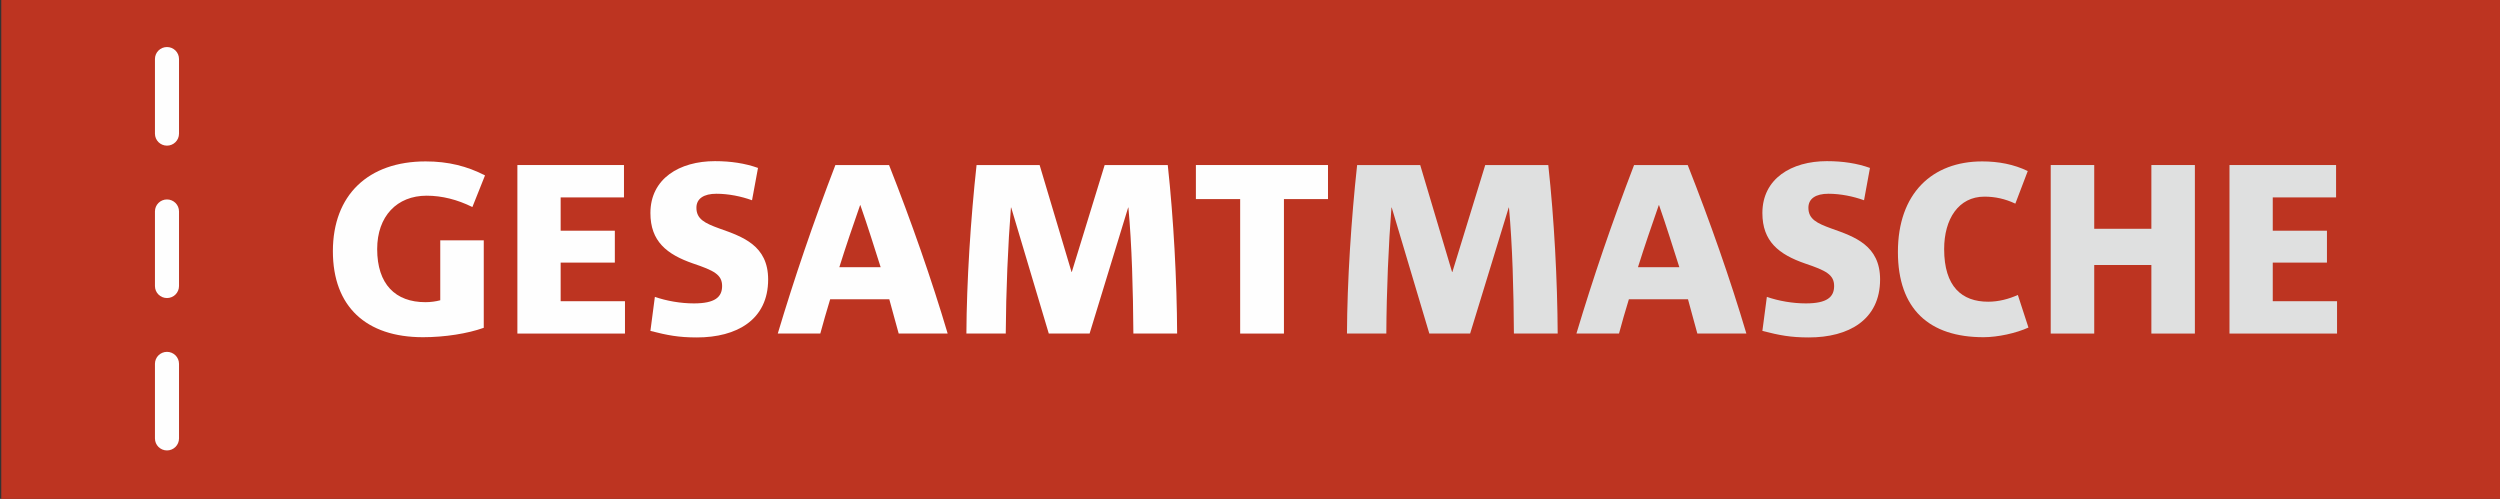 <svg width="446" height="89" viewBox="0 0 446 89" fill="none" xmlns="http://www.w3.org/2000/svg">
<rect x="0" y="0" width="446" height="89" fill="#333333" stroke="none"/>
<g clip-path="url(#clip0_1_7116)">
<path d="M0.227 88.999H446.227V0.002H0.227V88.999Z" fill="#BD3421"/>
<path d="M84.273 36.936C81.587 35.606 78.847 34.911 76.112 34.911C70.817 34.911 67.288 38.576 67.288 44.435C67.288 50.72 70.551 53.908 75.894 53.908C76.818 53.908 77.748 53.78 78.543 53.568V42.879H86.303V58.48C83.434 59.508 79.379 60.158 75.455 60.158C65.304 60.158 59.386 54.684 59.386 44.818C59.386 34.784 65.698 28.795 75.936 28.795C79.994 28.795 83.349 29.656 86.527 31.292L84.273 36.936Z" fill="#FEFEFE"/>
<path d="M92.302 59.508V29.442H111.317V35.217H100.02V41.158H109.687V46.848H100.02V53.737H111.495V59.508H92.302Z" fill="#FEFEFE"/>
<path d="M124.33 60.199C121.019 60.199 119.076 59.809 116.033 59.034L116.828 52.964C118.947 53.692 121.417 54.126 123.798 54.126C127.547 54.126 128.825 53.003 128.825 51.024C128.825 48.998 127.37 48.264 123.668 47.016C118.947 45.382 116.033 43.052 116.033 38.011C116.033 31.853 121.237 28.749 127.547 28.749C130.371 28.749 132.931 29.138 135.228 29.959L134.162 35.727C132.269 35.036 129.973 34.565 127.811 34.565C125.56 34.565 124.24 35.427 124.24 37.065C124.24 39.087 125.742 39.823 128.342 40.766C132.49 42.232 137.037 43.786 137.037 49.857C137.037 57.054 131.433 60.199 124.33 60.199Z" fill="#FEFEFE"/>
<path d="M153.487 36.593H153.444C152.12 40.382 150.886 43.998 149.738 47.664H157.108C155.914 43.914 154.815 40.382 153.487 36.593ZM160.327 59.508C159.796 57.66 159.222 55.421 158.651 53.394H148.101C147.444 55.546 146.868 57.572 146.342 59.508H138.755C141.748 49.518 145.016 39.909 149.032 29.442H158.607C162.578 39.523 166.191 49.817 169.064 59.508H160.327Z" fill="#FEFEFE"/>
<path d="M202.195 59.508C202.144 51.889 201.925 43.706 201.307 37.02H201.264L194.383 59.508H187.104L180.395 37.02H180.35C179.824 43.656 179.474 51.926 179.426 59.508H172.405C172.456 50.163 173.161 39.133 174.22 29.442H185.468L191.164 48.526H191.207L197.072 29.442H208.329C209.381 39.175 209.955 50.031 210 59.508H202.195Z" fill="#FEFEFE"/>
<path d="M229.054 35.516V59.508H221.246V35.516H213.347V29.442H236.914V35.516H229.054Z" fill="#FEFEFE"/>
<path d="M270.081 59.508C270.039 51.889 269.815 43.706 269.201 37.02H269.159L262.271 59.508H254.992L248.285 37.02H248.237C247.714 43.656 247.359 51.926 247.321 59.508H240.3C240.342 50.163 241.057 39.133 242.112 29.442H253.365L259.05 48.526H259.101L264.966 29.442H276.213C277.275 39.175 277.841 50.031 277.891 59.508H270.081Z" fill="#DFE0E0"/>
<path d="M295.974 36.593H295.928C294.605 40.382 293.369 43.998 292.216 47.664H299.593C298.391 43.914 297.297 40.382 295.974 36.593ZM302.808 59.508C302.285 57.66 301.704 55.421 301.139 53.394H290.591C289.925 55.546 289.353 57.572 288.83 59.508H281.234C284.232 49.518 287.503 39.909 291.519 29.442H301.088C305.064 39.523 308.684 49.817 311.554 59.508H302.808Z" fill="#DFE0E0"/>
<path d="M322.703 60.199C319.398 60.199 317.449 59.809 314.409 59.034L315.207 52.964C317.324 53.692 319.788 54.126 322.171 54.126C325.923 54.126 327.208 53.003 327.208 51.024C327.208 48.998 325.748 48.264 322.045 47.016C317.324 45.382 314.409 43.052 314.409 38.011C314.409 31.853 319.614 28.749 325.923 28.749C328.753 28.749 331.307 29.138 333.601 29.959L332.544 35.727C330.645 35.036 328.354 34.565 326.195 34.565C323.939 34.565 322.618 35.427 322.618 37.065C322.618 39.087 324.121 39.823 326.718 40.766C330.869 42.232 335.408 43.786 335.408 49.857C335.408 57.054 329.806 60.199 322.703 60.199Z" fill="#DFE0E0"/>
<path d="M353.852 60.158C344.19 60.158 338.587 55.16 338.587 44.949C338.587 34.481 344.719 28.795 353.628 28.795C356.497 28.795 359.281 29.309 361.751 30.516L359.537 36.331C357.728 35.473 355.92 35.081 354.026 35.081C349.395 35.081 346.837 39.089 346.837 44.435C346.837 51.151 350.01 53.825 354.689 53.825C356.539 53.825 358.349 53.352 359.985 52.621L361.876 58.435C359.72 59.421 356.449 60.158 353.852 60.158Z" fill="#DFE0E0"/>
<path d="M383.805 59.508V47.275H373.611V59.508H365.847V29.442H373.611V40.815H383.805V29.442H391.566V59.508H383.805Z" fill="#DFE0E0"/>
<path d="M397.741 59.508V29.442H416.755V35.217H405.46V41.158H415.128V46.848H405.46V53.737H416.93V59.508H397.741Z" fill="#DFE0E0"/>
<path d="M29.789 25.984C28.603 25.984 27.643 25.028 27.643 23.847V10.527C27.643 9.346 28.603 8.391 29.789 8.391C30.975 8.391 31.936 9.346 31.936 10.527V23.847C31.936 25.028 30.975 25.984 29.789 25.984Z" fill="#FEFEFE"/>
<path d="M29.789 53.17C28.603 53.17 27.643 52.215 27.643 51.035V37.714C27.643 36.537 28.603 35.581 29.789 35.581C30.975 35.581 31.936 36.537 31.936 37.714V51.035C31.936 52.215 30.975 53.17 29.789 53.17Z" fill="#FEFEFE"/>
<path d="M29.789 80.358C28.603 80.358 27.643 79.4 27.643 78.222V64.905C27.643 63.726 28.603 62.77 29.789 62.77C30.975 62.77 31.936 63.726 31.936 64.905V78.222C31.936 79.4 30.975 80.358 29.789 80.358Z" fill="#FEFEFE"/>
</g>
<defs>
<clipPath id="clip0_1_7116">
<rect width="446" height="89" fill="white"/>
</clipPath>
</defs>
</svg>
